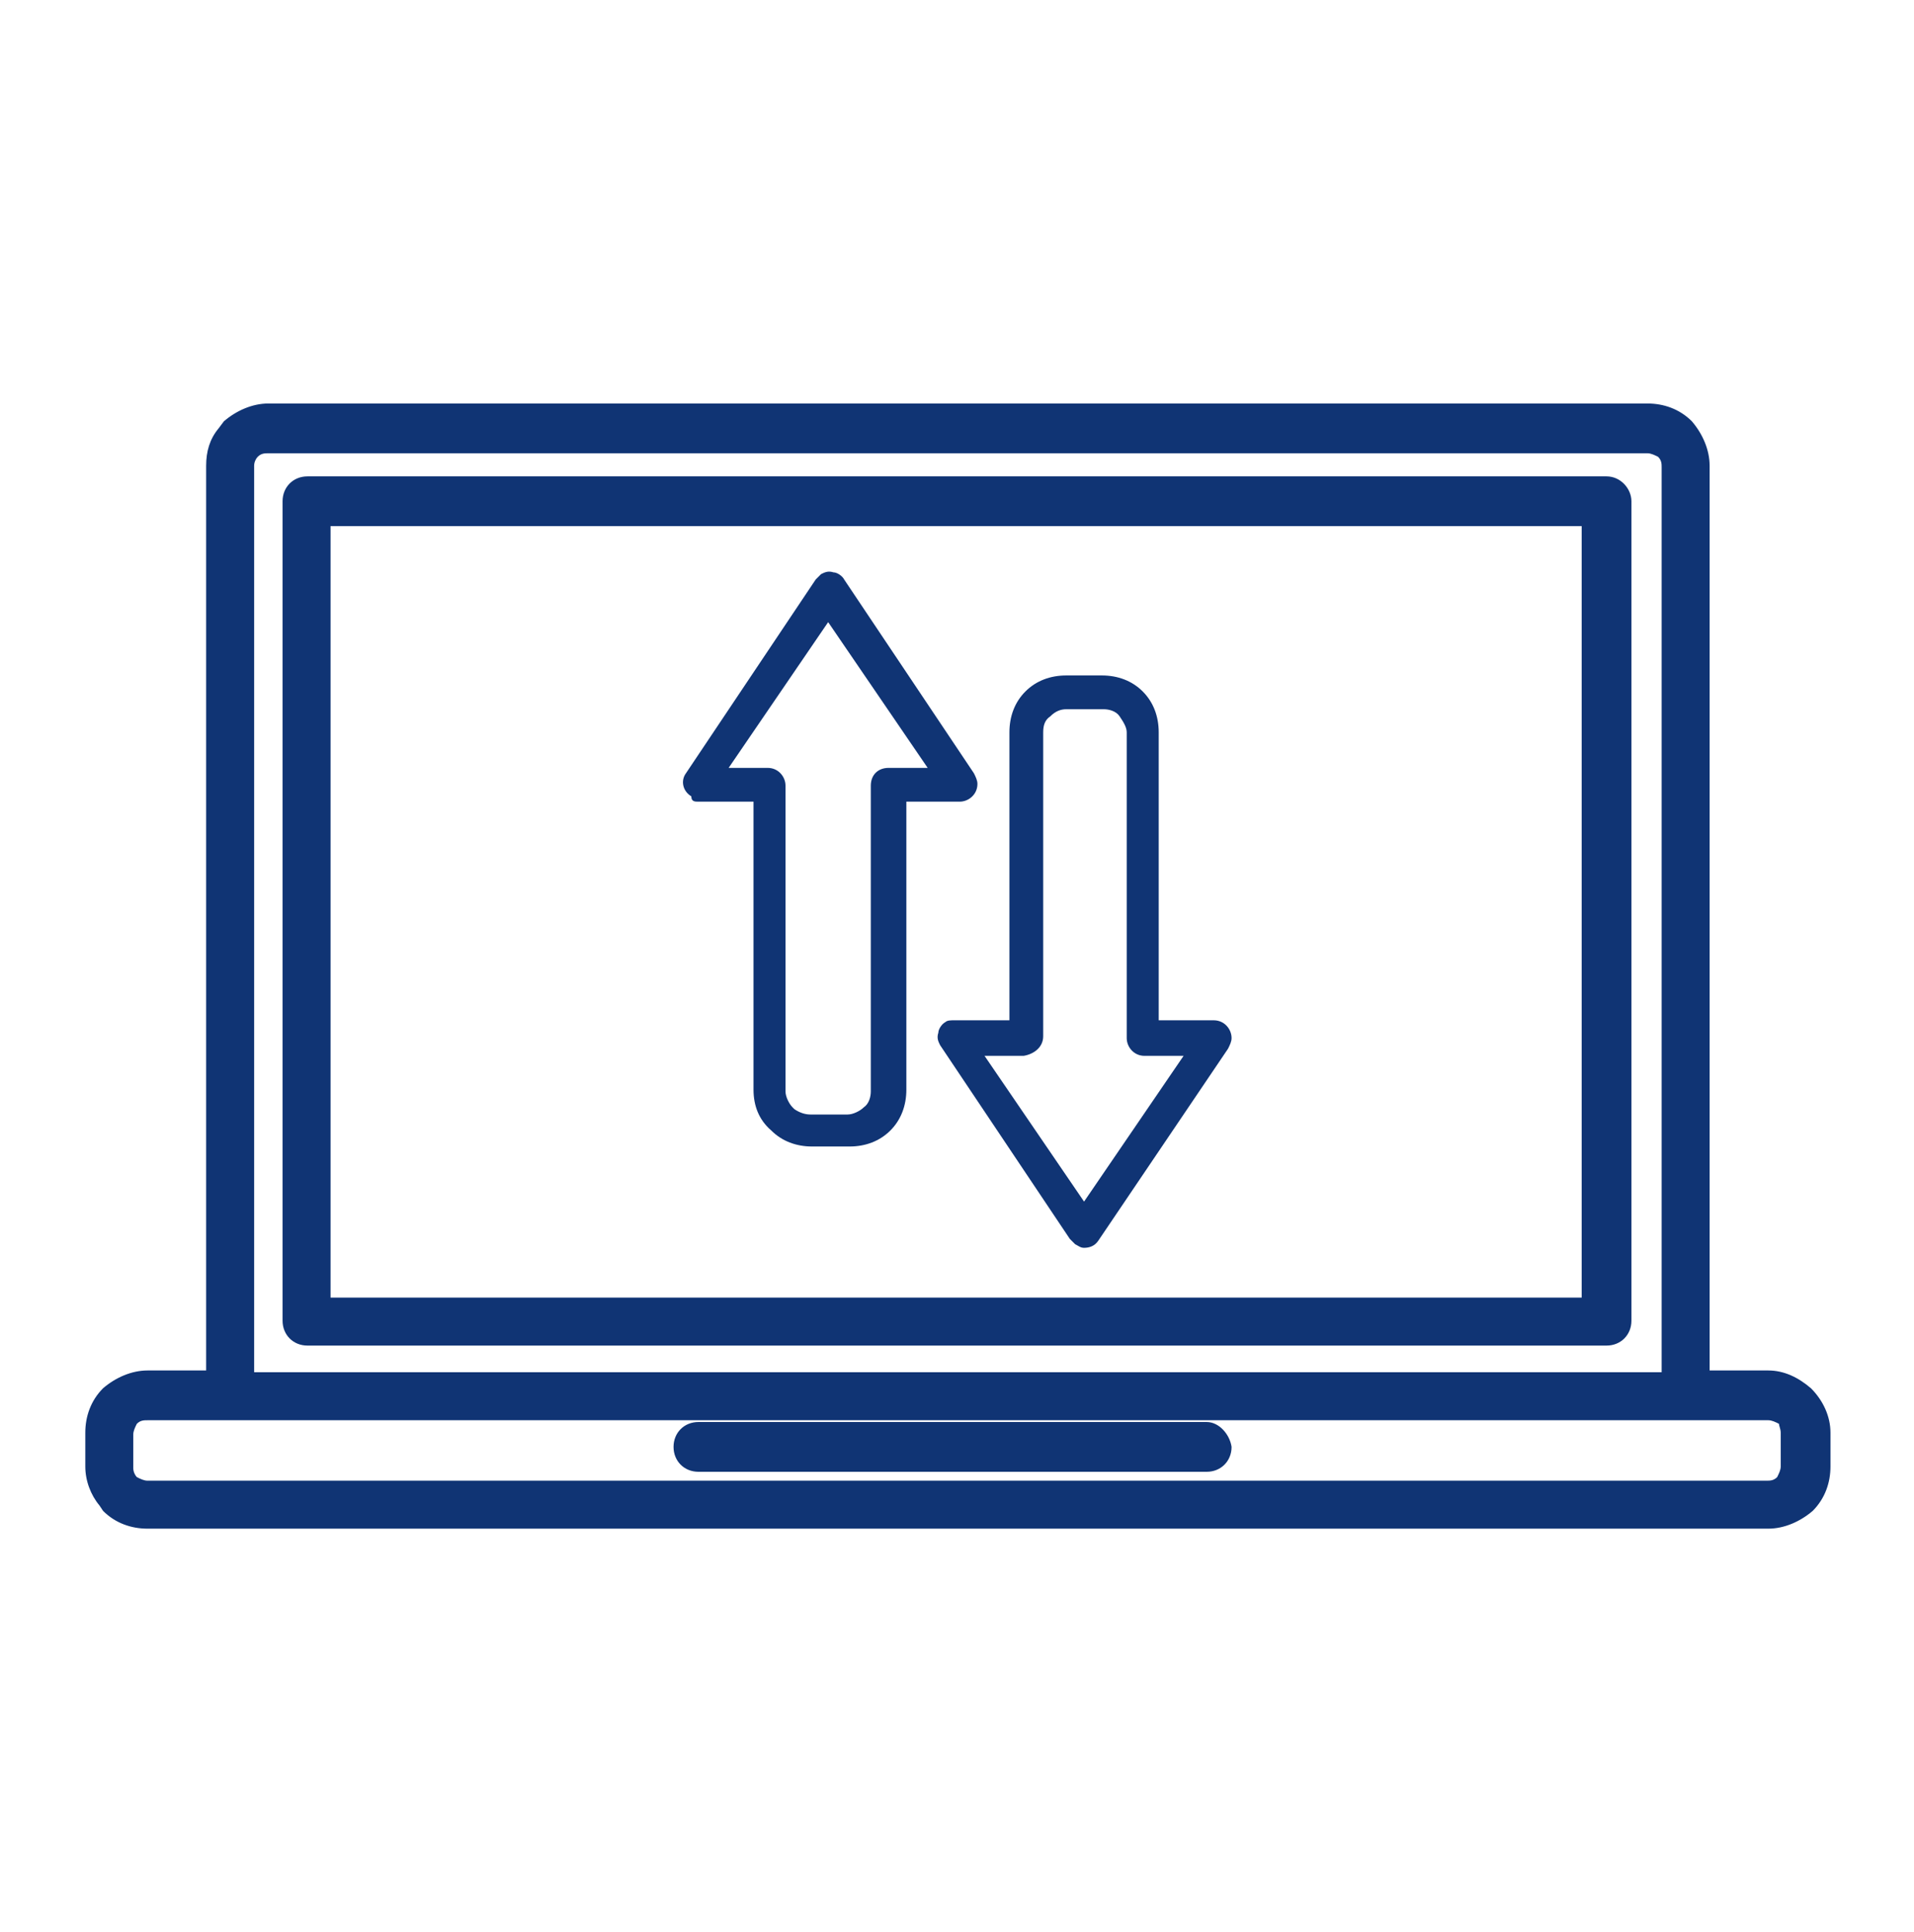 <?xml version="1.0" encoding="utf-8"?>
<!-- Generator: Adobe Illustrator 23.0.3, SVG Export Plug-In . SVG Version: 6.00 Build 0)  -->
<svg version="1.1" id="Layer_1" xmlns="http://www.w3.org/2000/svg" xmlns:xlink="http://www.w3.org/1999/xlink" x="0px" y="0px"
	 viewBox="0 0 107.7 108.7" style="enable-background:new 0 0 107.7 108.7;" xml:space="preserve">
<style type="text/css">
	.st0{fill:#103474;}
</style>
<title>Artboard 1 copy 7</title>
<g>
	<path class="st0" d="M39.3,45.1h3.1v16.2c0,0.9,0.3,1.7,1,2.3c0.6,0.6,1.4,0.9,2.3,0.9h2.1c0.9,0,1.7-0.3,2.3-0.9
		c0.6-0.6,0.9-1.4,0.9-2.3V45.1H54c0.5,0,1-0.4,1-1c0-0.2-0.1-0.4-0.2-0.6l-7.3-10.9c-0.1-0.2-0.4-0.4-0.6-0.4
		c-0.3-0.1-0.5,0-0.7,0.1c-0.1,0.1-0.2,0.2-0.3,0.3l-7.3,10.9c-0.3,0.4-0.2,1,0.3,1.3C38.9,45.1,39.1,45.1,39.3,45.1z M49,44.2v17.2
		c0,0.3-0.1,0.7-0.4,0.9c-0.2,0.2-0.6,0.4-0.9,0.4h-2.1c-0.3,0-0.6-0.1-0.9-0.3l-0.1-0.1c-0.2-0.2-0.4-0.6-0.4-0.9V44.2
		c0-0.5-0.4-1-1-1h-2.2l5.6-8.2l5.6,8.2H50C49.4,43.2,49,43.6,49,44.2z"/>
	<path class="st0" d="M53.2,57.5c-0.2,0.1-0.4,0.4-0.4,0.6c-0.1,0.3,0,0.5,0.1,0.7l7.3,10.9c0.1,0.1,0.2,0.2,0.3,0.3
		c0.2,0.1,0.3,0.2,0.5,0.2c0.3,0,0.6-0.1,0.8-0.4l7.3-10.8c0.1-0.2,0.2-0.4,0.2-0.6c0-0.5-0.4-1-1-1h-3.1V41.2
		c0-0.9-0.3-1.7-0.9-2.3c-0.6-0.6-1.4-0.9-2.3-0.9H60c-0.9,0-1.7,0.3-2.3,0.9c-0.6,0.6-0.9,1.4-0.9,2.3v16.2h-3.1
		C53.5,57.4,53.3,57.4,53.2,57.5z M58.7,58.3V41.2c0-0.4,0.1-0.7,0.4-0.9c0.3-0.3,0.6-0.4,0.9-0.4h2.1c0.3,0,0.7,0.1,0.9,0.4l0,0
		c0.2,0.3,0.4,0.6,0.4,0.9v17.2c0,0.5,0.4,1,1,1h2.2l-5.6,8.2l-5.6-8.2h2.2C58.2,59.3,58.7,58.9,58.7,58.3z"/>
	<path class="st0" d="M101.9,78.1c-0.7-0.6-1.5-1-2.4-1h-3.3V26.2c0-0.9-0.4-1.8-1-2.5c-0.7-0.7-1.6-1-2.5-1H15.1
		c-0.9,0-1.8,0.4-2.5,1l-0.3,0.4l0,0c-0.5,0.6-0.7,1.3-0.7,2.1v50.9H8.3c-0.9,0-1.8,0.4-2.5,1c-0.7,0.7-1,1.6-1,2.5v1.9
		c0,0.8,0.3,1.6,0.8,2.2l0,0L5.8,85c0.7,0.7,1.6,1,2.5,1h91.2c0.9,0,1.8-0.4,2.5-1c0.7-0.7,1-1.6,1-2.5v-1.9
		C103,79.7,102.6,78.8,101.9,78.1z M14.3,77.1V26.2c0-0.2,0.1-0.4,0.2-0.5l0,0c0.2-0.2,0.4-0.2,0.6-0.2h77.6c0.2,0,0.4,0.1,0.6,0.2
		c0.2,0.2,0.2,0.4,0.2,0.6v50.9H14.3z M100.2,80.6v1.9c0,0.2-0.1,0.4-0.2,0.6c-0.2,0.2-0.4,0.2-0.6,0.2H8.3c-0.2,0-0.4-0.1-0.6-0.2
		l0,0c-0.1-0.1-0.2-0.3-0.2-0.5v-1.9c0-0.2,0.1-0.4,0.2-0.6c0.2-0.2,0.4-0.2,0.6-0.2h91.2c0.2,0,0.4,0.1,0.6,0.2
		C100.1,80.2,100.2,80.4,100.2,80.6z"/>
	<path class="st0" d="M90.4,26.8H17.3c-0.8,0-1.4,0.6-1.4,1.4v46.1c0,0.8,0.6,1.4,1.4,1.4h73.1c0.8,0,1.4-0.6,1.4-1.4V28.2
		C91.8,27.5,91.2,26.8,90.4,26.8z M89,29.6v43.4H18.6V29.6H89z"/>
	<path class="st0" d="M67.9,80H39.3c-0.8,0-1.4,0.6-1.4,1.4c0,0.8,0.6,1.4,1.4,1.4h28.6c0.8,0,1.4-0.6,1.4-1.4
		C69.2,80.7,68.6,80,67.9,80z"/>
</g>
</svg>
